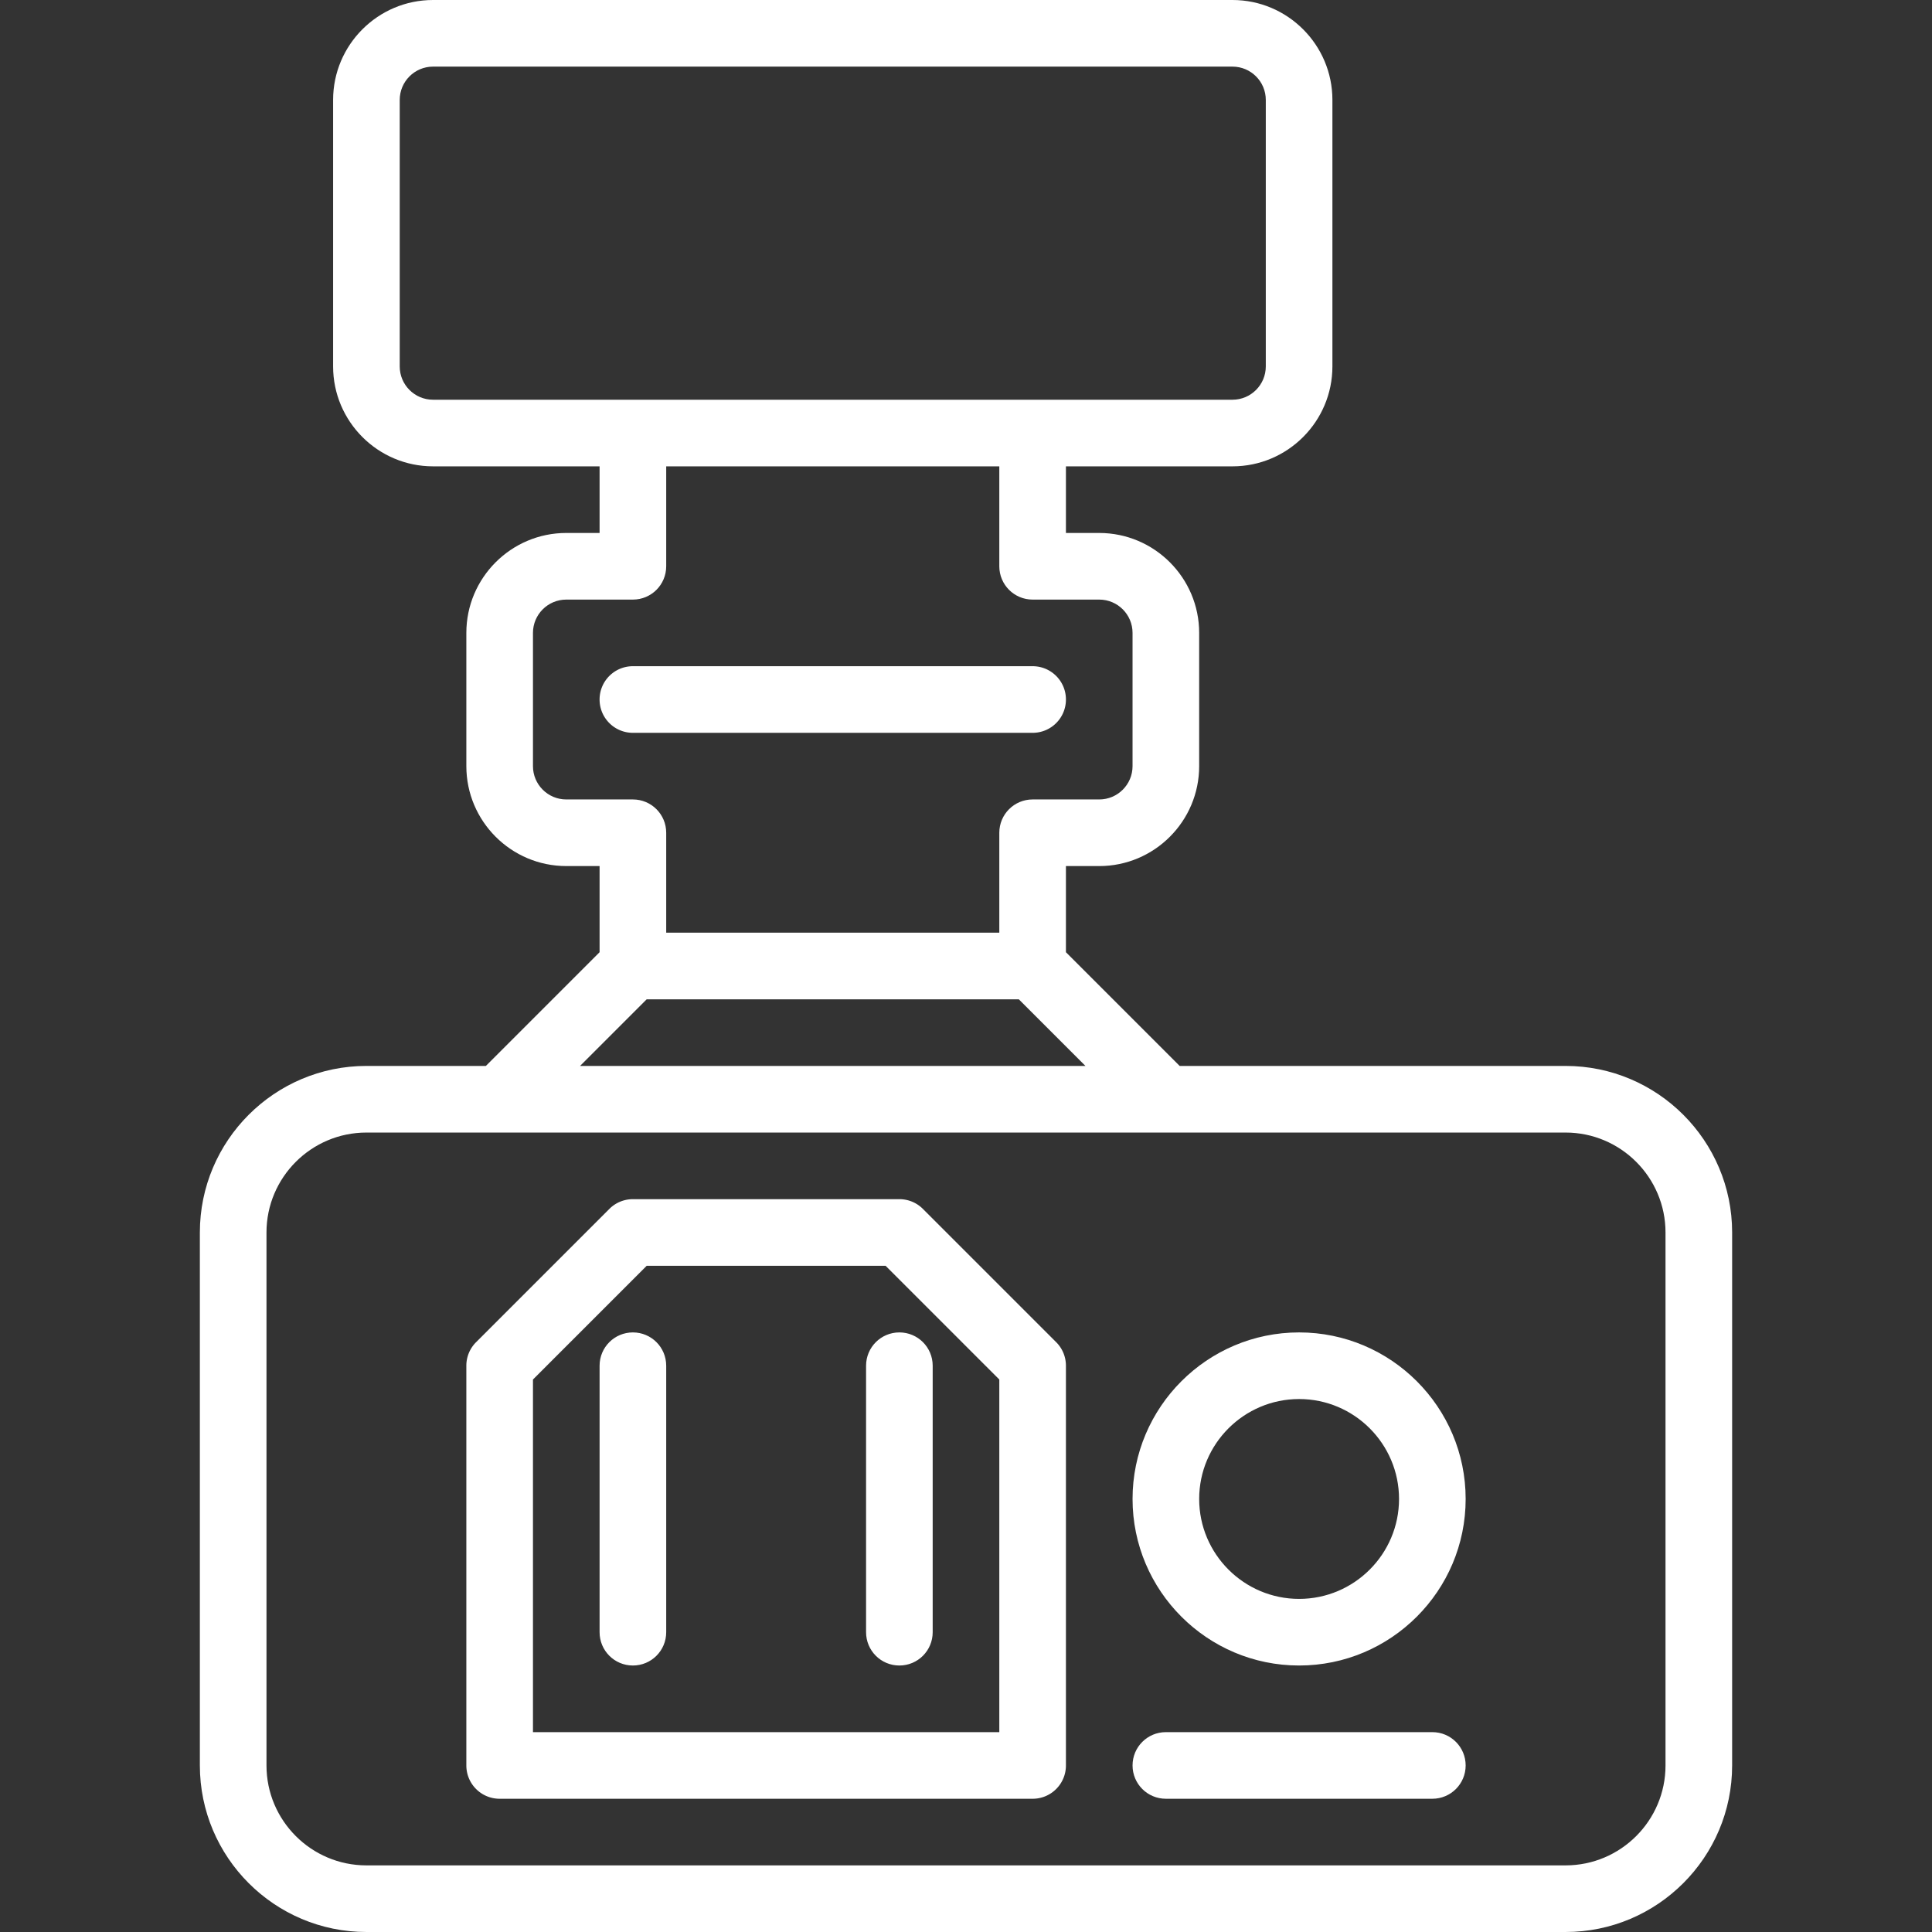 <svg height="512" viewBox="0 0 464 464" width="512" xmlns="http://www.w3.org/2000/svg"><rect x="0" y="0" width="464" height="464" fill="#333333" stroke="none"/><g fill="#fff"><path d="M376 256h-92.688L256 228.688V208h8c13.232 0 24-10.768 24-24v-32c0-13.232-10.768-24-24-24h-8v-16h40c13.232 0 24-10.768 24-24V24c0-13.232-10.768-24-24-24H104C90.768 0 80 10.768 80 24v64c0 13.232 10.768 24 24 24h40v16h-8c-13.232 0-24 10.768-24 24v32c0 13.232 10.768 24 24 24h8v20.688L116.688 256H88c-22.056 0-40 17.944-40 40v128c0 22.056 17.944 40 40 40h288c22.056 0 40-17.944 40-40V296c0-22.056-17.944-40-40-40zM104 96c-4.416 0-8-3.584-8-8V24c0-4.416 3.584-8 8-8h192c4.416 0 8 3.584 8 8v64c0 4.416-3.584 8-8 8H152zm32 96c-4.416 0-8-3.584-8-8v-32c0-4.416 3.584-8 8-8h16c4.424 0 8-3.576 8-8v-24h80v24c0 4.424 3.576 8 8 8h16c4.416 0 8 3.584 8 8v32c0 4.416-3.584 8-8 8h-16c-4.424 0-8 3.576-8 8v24h-80v-24c0-4.424-3.576-8-8-8zm19.312 48h89.376l16 16H139.312zM400 424c0 13.232-10.768 24-24 24H88c-13.232 0-24-10.768-24-24V296c0-13.232 10.768-24 24-24h288c13.232 0 24 10.768 24 24z"/><path d="M248 160h-96c-4.424 0-8 3.576-8 8s3.576 8 8 8h96c4.424 0 8-3.576 8-8s-3.576-8-8-8zm5.656 162.344l-32-32A7.965 7.965 0 00216 288h-64c-2.128 0-4.16.84-5.656 2.344l-32 32A7.965 7.965 0 00112 328v96c0 4.424 3.576 8 8 8h128c4.424 0 8-3.576 8-8v-96c0-2.128-.84-4.16-2.344-5.656zM240 416H128v-84.688L155.312 304h57.376L240 331.312z"/><path d="M152 320c-4.424 0-8 3.576-8 8v64c0 4.424 3.576 8 8 8s8-3.576 8-8v-64c0-4.424-3.576-8-8-8zm64 0c-4.424 0-8 3.576-8 8v64c0 4.424 3.576 8 8 8s8-3.576 8-8v-64c0-4.424-3.576-8-8-8zm96 0c-22.056 0-40 17.944-40 40s17.944 40 40 40 40-17.944 40-40-17.944-40-40-40zm0 64c-13.232 0-24-10.768-24-24s10.768-24 24-24 24 10.768 24 24-10.768 24-24 24zm32 32h-64c-4.424 0-8 3.576-8 8s3.576 8 8 8h64c4.424 0 8-3.576 8-8s-3.576-8-8-8z"/></g></svg>